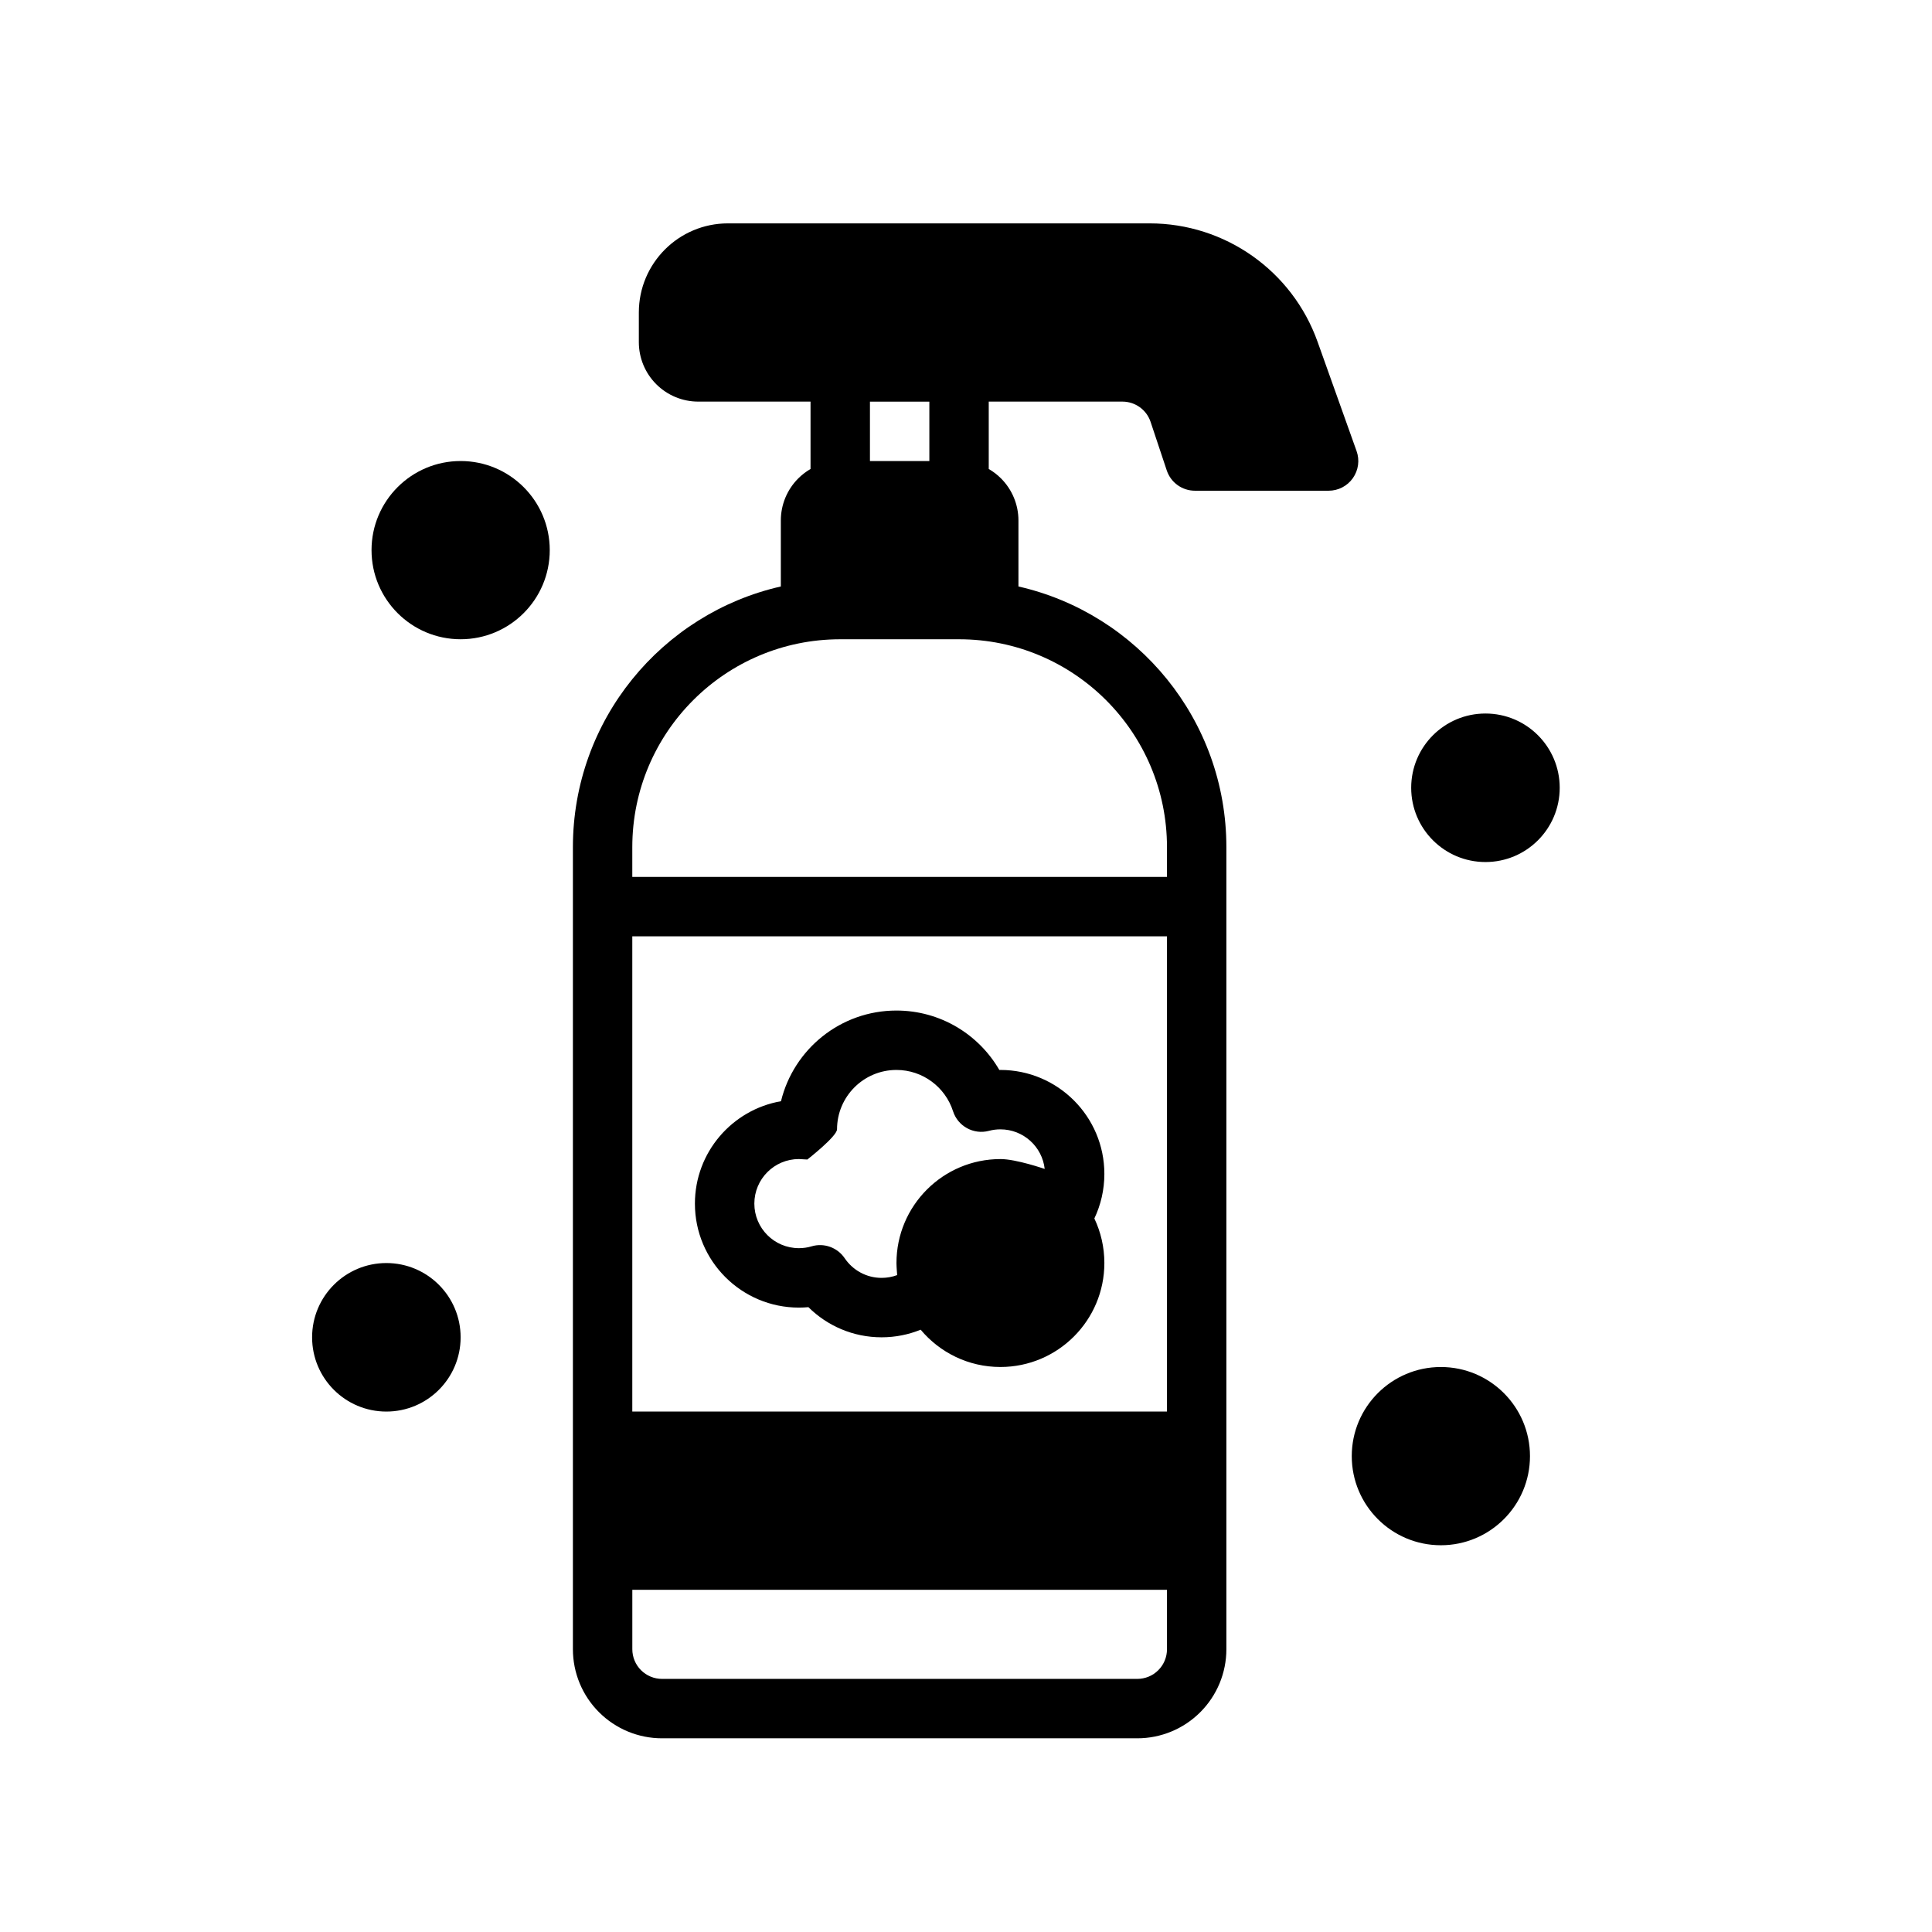 <?xml version="1.0" encoding="UTF-8"?>
<!-- Uploaded to: SVG Find, www.svgrepo.com, Generator: SVG Find Mixer Tools -->
<svg fill="#000000" width="800px" height="800px" version="1.1" viewBox="144 144 512 512" xmlns="http://www.w3.org/2000/svg">
 <g fill-rule="evenodd">
  <path d="m358.8 250.43v17.855c-1.18 0.684-2.273 1.52-3.258 2.504-2.953 2.953-4.613 6.957-4.613 11.133v17.5c-31.551 7.164-55.105 35.375-55.105 69.094v212.54c0 6.266 2.488 12.273 6.918 16.695 4.426 4.434 10.438 6.918 16.695 6.918h125.95c6.266 0 12.273-2.488 16.695-6.918 4.434-4.426 6.918-10.43 6.918-16.695v-212.54c0-33.715-23.555-61.93-55.105-69.094v-17.5c0-4.172-1.66-8.18-4.613-11.133-0.977-0.984-2.078-1.82-3.258-2.504v-17.855h35.426c3.394 0 6.398 2.164 7.469 5.383 2.078 6.227 4.281 12.848 4.281 12.848 1.07 3.219 4.078 5.383 7.469 5.383h35.426c2.559 0 4.961-1.242 6.43-3.336 1.473-2.094 1.844-4.769 0.977-7.18 0 0-5.266-14.754-10.344-28.984-6.715-18.797-24.52-31.348-44.484-31.348h-111.76c-13.043 0-23.617 10.57-23.617 23.617v7.871c0 4.172 1.66 8.18 4.613 11.133s6.949 4.613 11.133 4.613zm94.465 314.88v15.742c0 2.086-0.828 4.094-2.305 5.566-1.473 1.48-3.481 2.305-5.566 2.305h-125.95c-2.086 0-4.086-0.828-5.566-2.305-1.48-1.473-2.305-3.481-2.305-5.566v-15.742zm-141.7-173.18v125.95h141.7v-125.95zm141.7-15.742h-141.7v-7.871c0-30.434 24.672-55.105 55.105-55.105h31.488c30.434 0 55.105 24.672 55.105 55.105v7.871zm-78.719-125.95h15.742v15.742h-15.742z"/>
  <path d="m557.34 352.77c0 10.871-8.809 19.68-19.68 19.68-10.867 0-19.68-8.809-19.68-19.68 0-10.867 8.812-19.68 19.68-19.68 10.871 0 19.68 8.812 19.68 19.68"/>
  <path d="m266.07 498.4c0 10.871-8.809 19.68-19.68 19.68-10.867 0-19.68-8.809-19.68-19.68 0-10.867 8.812-19.68 19.68-19.68 10.871 0 19.68 8.812 19.68 19.68"/>
  <path d="m289.69 289.79c0 13.043-10.574 23.617-23.617 23.617-13.043 0-23.613-10.574-23.613-23.617 0-13.043 10.57-23.613 23.613-23.613 13.043 0 23.617 10.57 23.617 23.613"/>
  <path d="m549.46 529.89c0 13.043-10.574 23.617-23.617 23.617-13.043 0-23.613-10.574-23.613-23.617s10.57-23.617 23.613-23.617c13.043 0 23.617 10.574 23.617 23.617"/>
  <path d="m387.98 496.38c5.062 6.047 12.648 9.887 21.137 9.887 15.207 0 27.551-12.344 27.551-27.551 0-4.227-0.953-8.227-2.652-11.809 1.699-3.582 2.652-7.582 2.652-11.809 0-15.207-12.344-27.551-27.551-27.551h-0.285c-5.441-9.406-15.617-15.742-27.27-15.742-14.809 0-27.238 10.242-30.59 24.027-12.949 2.25-22.812 13.555-22.812 27.145 0 15.207 12.344 27.551 27.551 27.551 0.852 0 1.699-0.039 2.527-0.117 4.977 4.938 11.832 7.988 19.391 7.988 3.66 0 7.156-0.715 10.352-2.016zm21.137-45.219c4.195 0 11.738 2.621 11.738 2.621-0.652-5.902-5.66-10.492-11.738-10.492-1.047 0-2.07 0.133-3.039 0.395-4.047 1.078-8.234-1.211-9.516-5.203-2.031-6.336-7.981-10.934-14.996-10.934-8.691 0-15.742 7.055-15.742 15.742-0.062 1.906-7.871 7.996-7.871 7.996l-2.234-0.125c-6.519 0-11.809 5.289-11.809 11.809 0 6.519 5.289 11.809 11.809 11.809 1.164 0 2.297-0.164 3.363-0.488 3.289-0.977 6.84 0.301 8.762 3.141 2.125 3.148 5.715 5.219 9.793 5.219 1.449 0 2.844-0.262 4.125-0.738 0 0-0.188-2.117-0.188-3.195 0-15.207 12.352-27.551 27.551-27.551z"/>
 </g>
</svg>